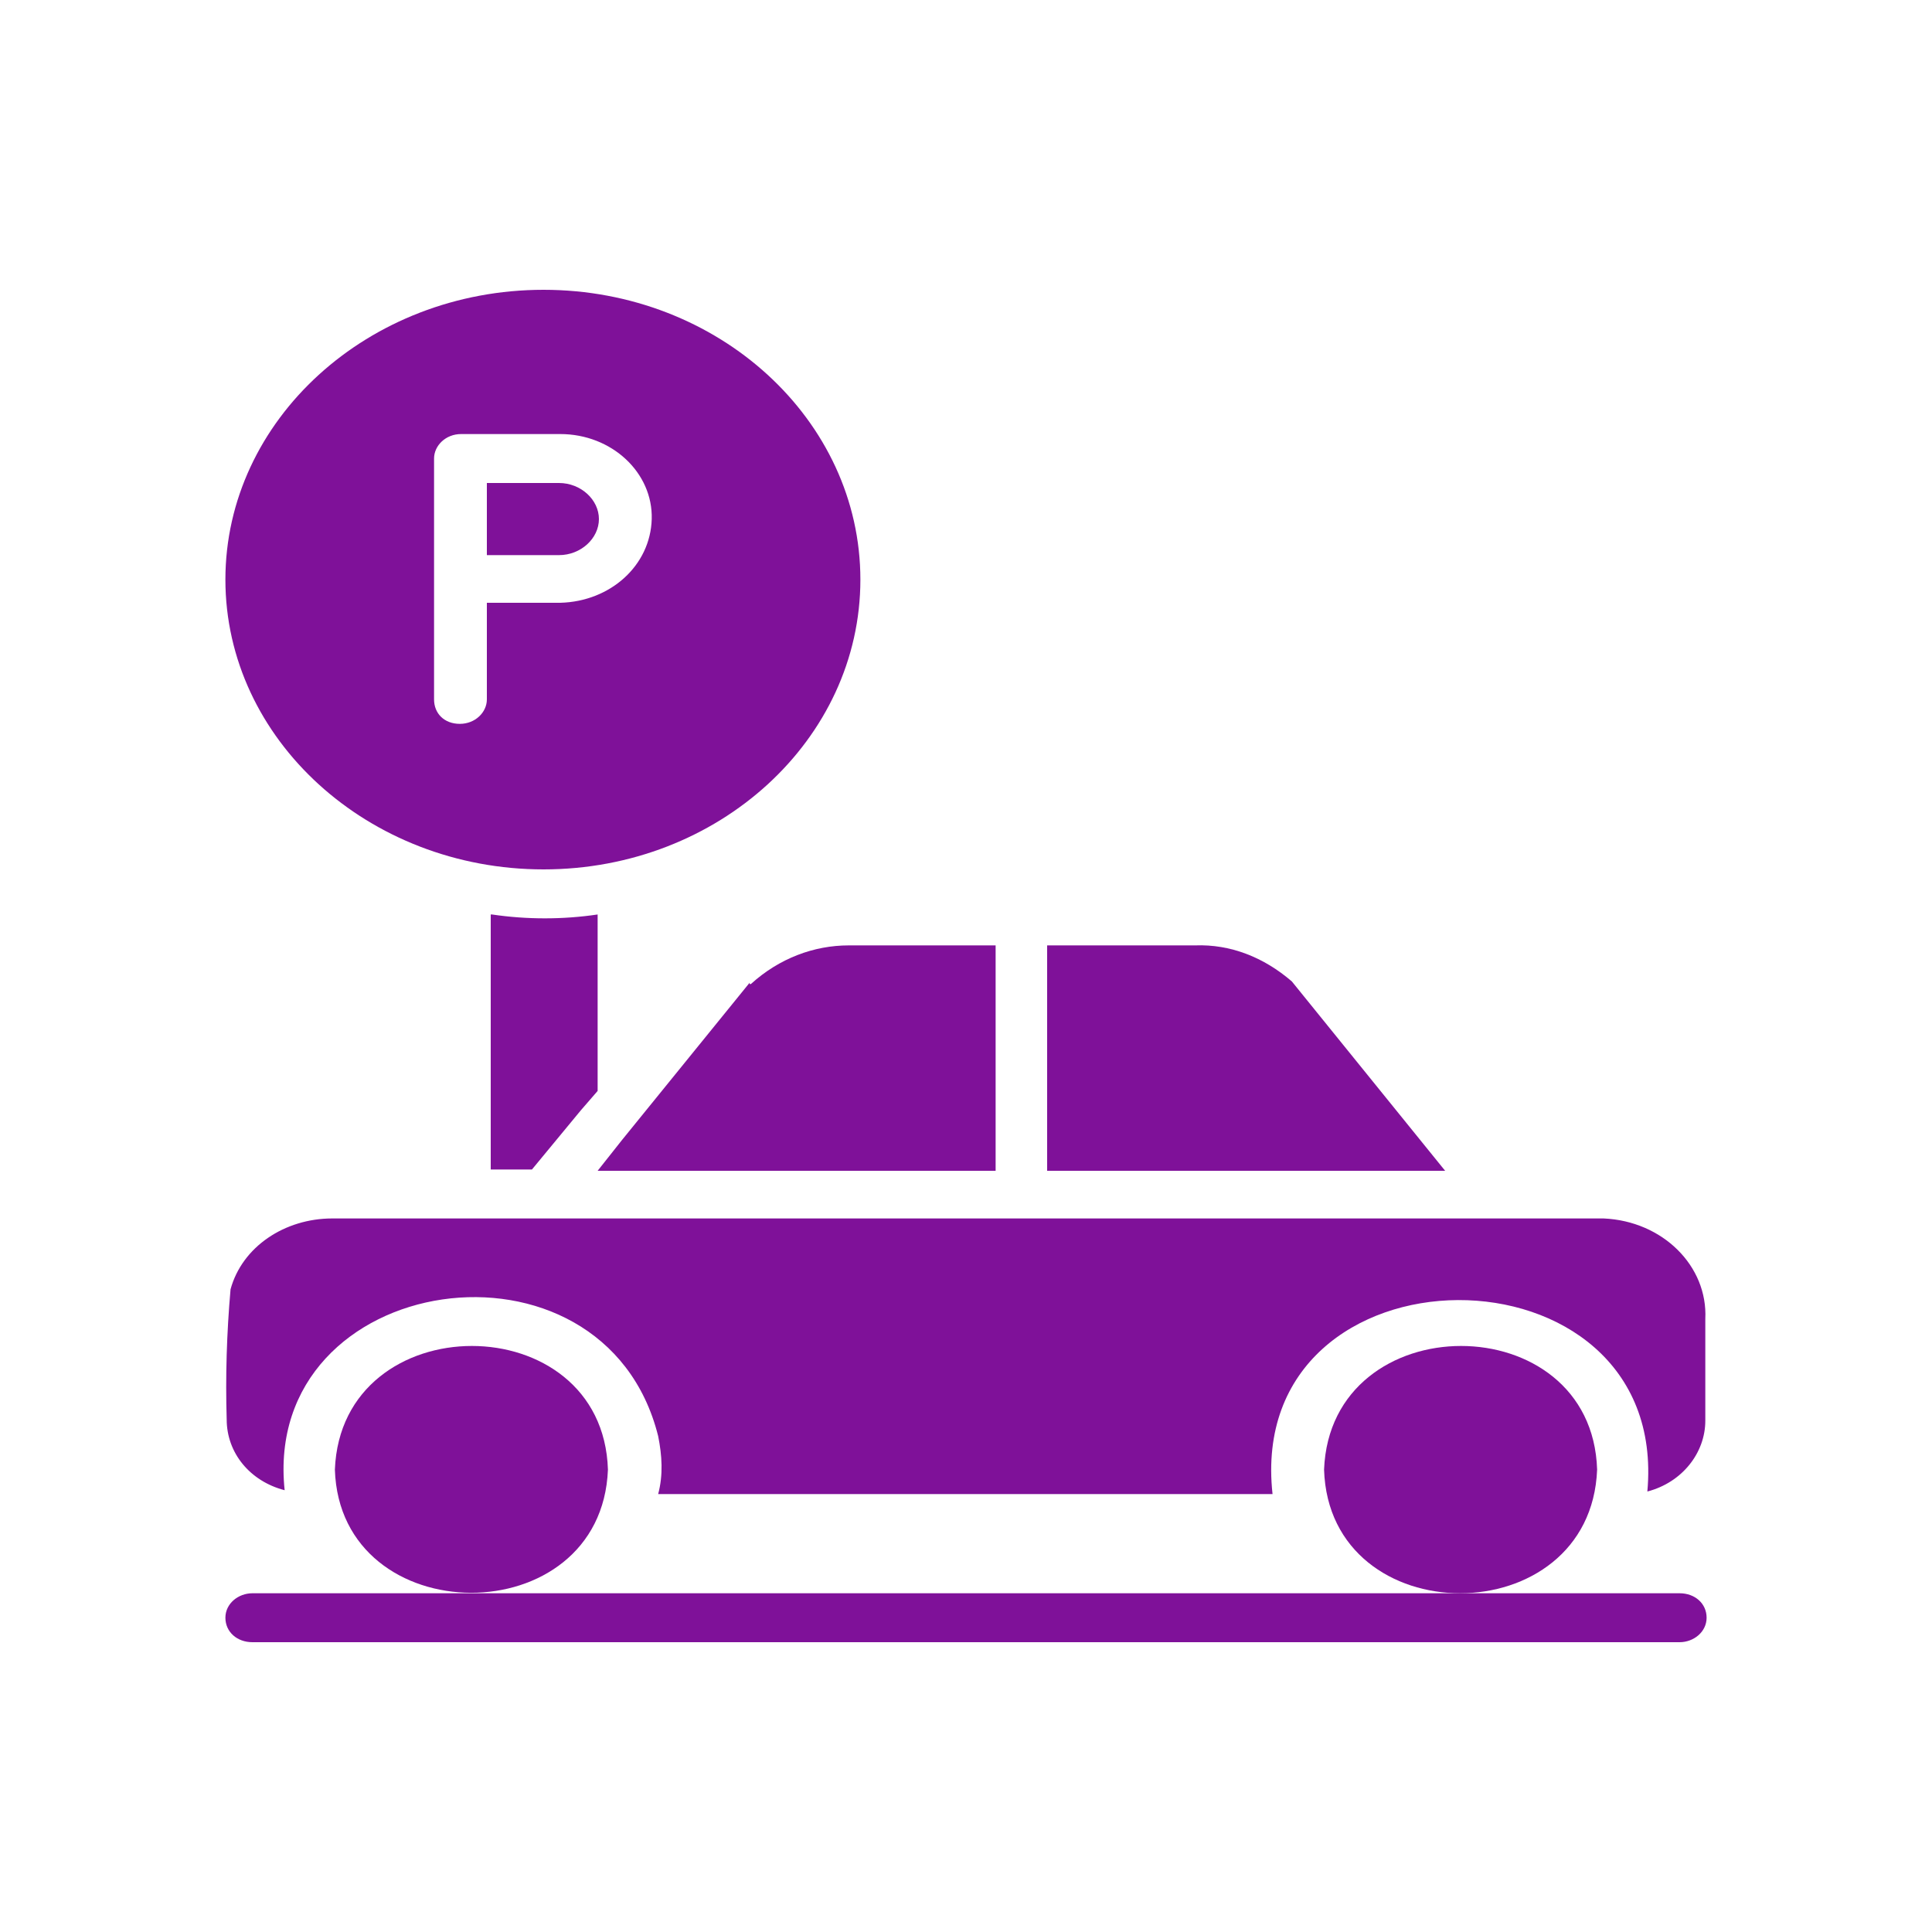 <?xml version="1.0" encoding="UTF-8"?>
<svg id="Layer_1" xmlns="http://www.w3.org/2000/svg" version="1.1" viewBox="0 0 150 150">
  <!-- Generator: Adobe Illustrator 29.7.1, SVG Export Plug-In . SVG Version: 2.1.1 Build 8)  -->
  <defs>
    <style>
      .st0 {
        fill: #7f1199;
      }
    </style>
  </defs>
  <path class="st0" d="M130.4,123.7H19.6c-1.1,0-2.1.8-2.1,1.9s.9,1.9,2.1,1.9h110.8c1.1,0,2.1-.8,2.1-1.9s-.9-1.9-2.1-1.9h0Z"/>
  <path class="st0" d="M38.1,71v19.8h3.2l3.8-4.6,1.3-1.5v-13.7c-2.7.4-5.5.4-8.2,0h0Z"/>
  <path class="st0" d="M42.2,67.5c13.6,0,24.6-10.1,24.6-22.5s-11-22.5-24.6-22.5-24.7,10.1-24.7,22.5,11.1,22.5,24.7,22.5ZM33.7,35.6c0-1,.9-1.9,2.1-1.9h7.7c4,0,7.2,3,7.1,6.6s-3.2,6.4-7.1,6.5h-5.7v7.5c0,1-.9,1.9-2.1,1.9s-2-.8-2-1.9v-18.8h0Z"/>
  <path class="st0" d="M46.5,40.3c0-1.5-1.4-2.8-3.1-2.8h-5.6v5.6h5.6c1.7,0,3.1-1.3,3.1-2.8h0Z"/>
  <path class="st0" d="M47.2,114.1c-.4-12.8-20.7-12.8-21.2,0,.4,12.7,20.7,12.8,21.2,0Z"/>
  <path class="st0" d="M124,114.1c-.4-12.8-20.7-12.8-21.2,0,.4,12.8,20.7,12.8,21.2,0Z"/>
  <path class="st0" d="M58.2,76.3l-9.9,12.2-1.9,2.4h30.9v-17.5h-11.4c-2.7,0-5.4,1-7.6,3h-.1Z"/>
  <path class="st0" d="M100.3,76.2c-2.2-1.9-4.8-2.9-7.5-2.8h-11.5v17.5h30.9l-11.9-14.7Z"/>
  <path class="st0" d="M124.3,94.6H25.8c-3.7,0-7,2.2-7.9,5.5-.3,3.4-.4,6.8-.3,10.1,0,2.6,1.8,4.8,4.5,5.5-1.8-17.1,24.8-21,29-4.2.3,1.5.4,3,0,4.5h47.7c-2.2-20,30.9-20.1,29.1-.2,2.7-.7,4.5-3,4.5-5.5v-7.9c.2-4.1-3.3-7.6-7.9-7.8h-.4.1Z"/>
</svg>